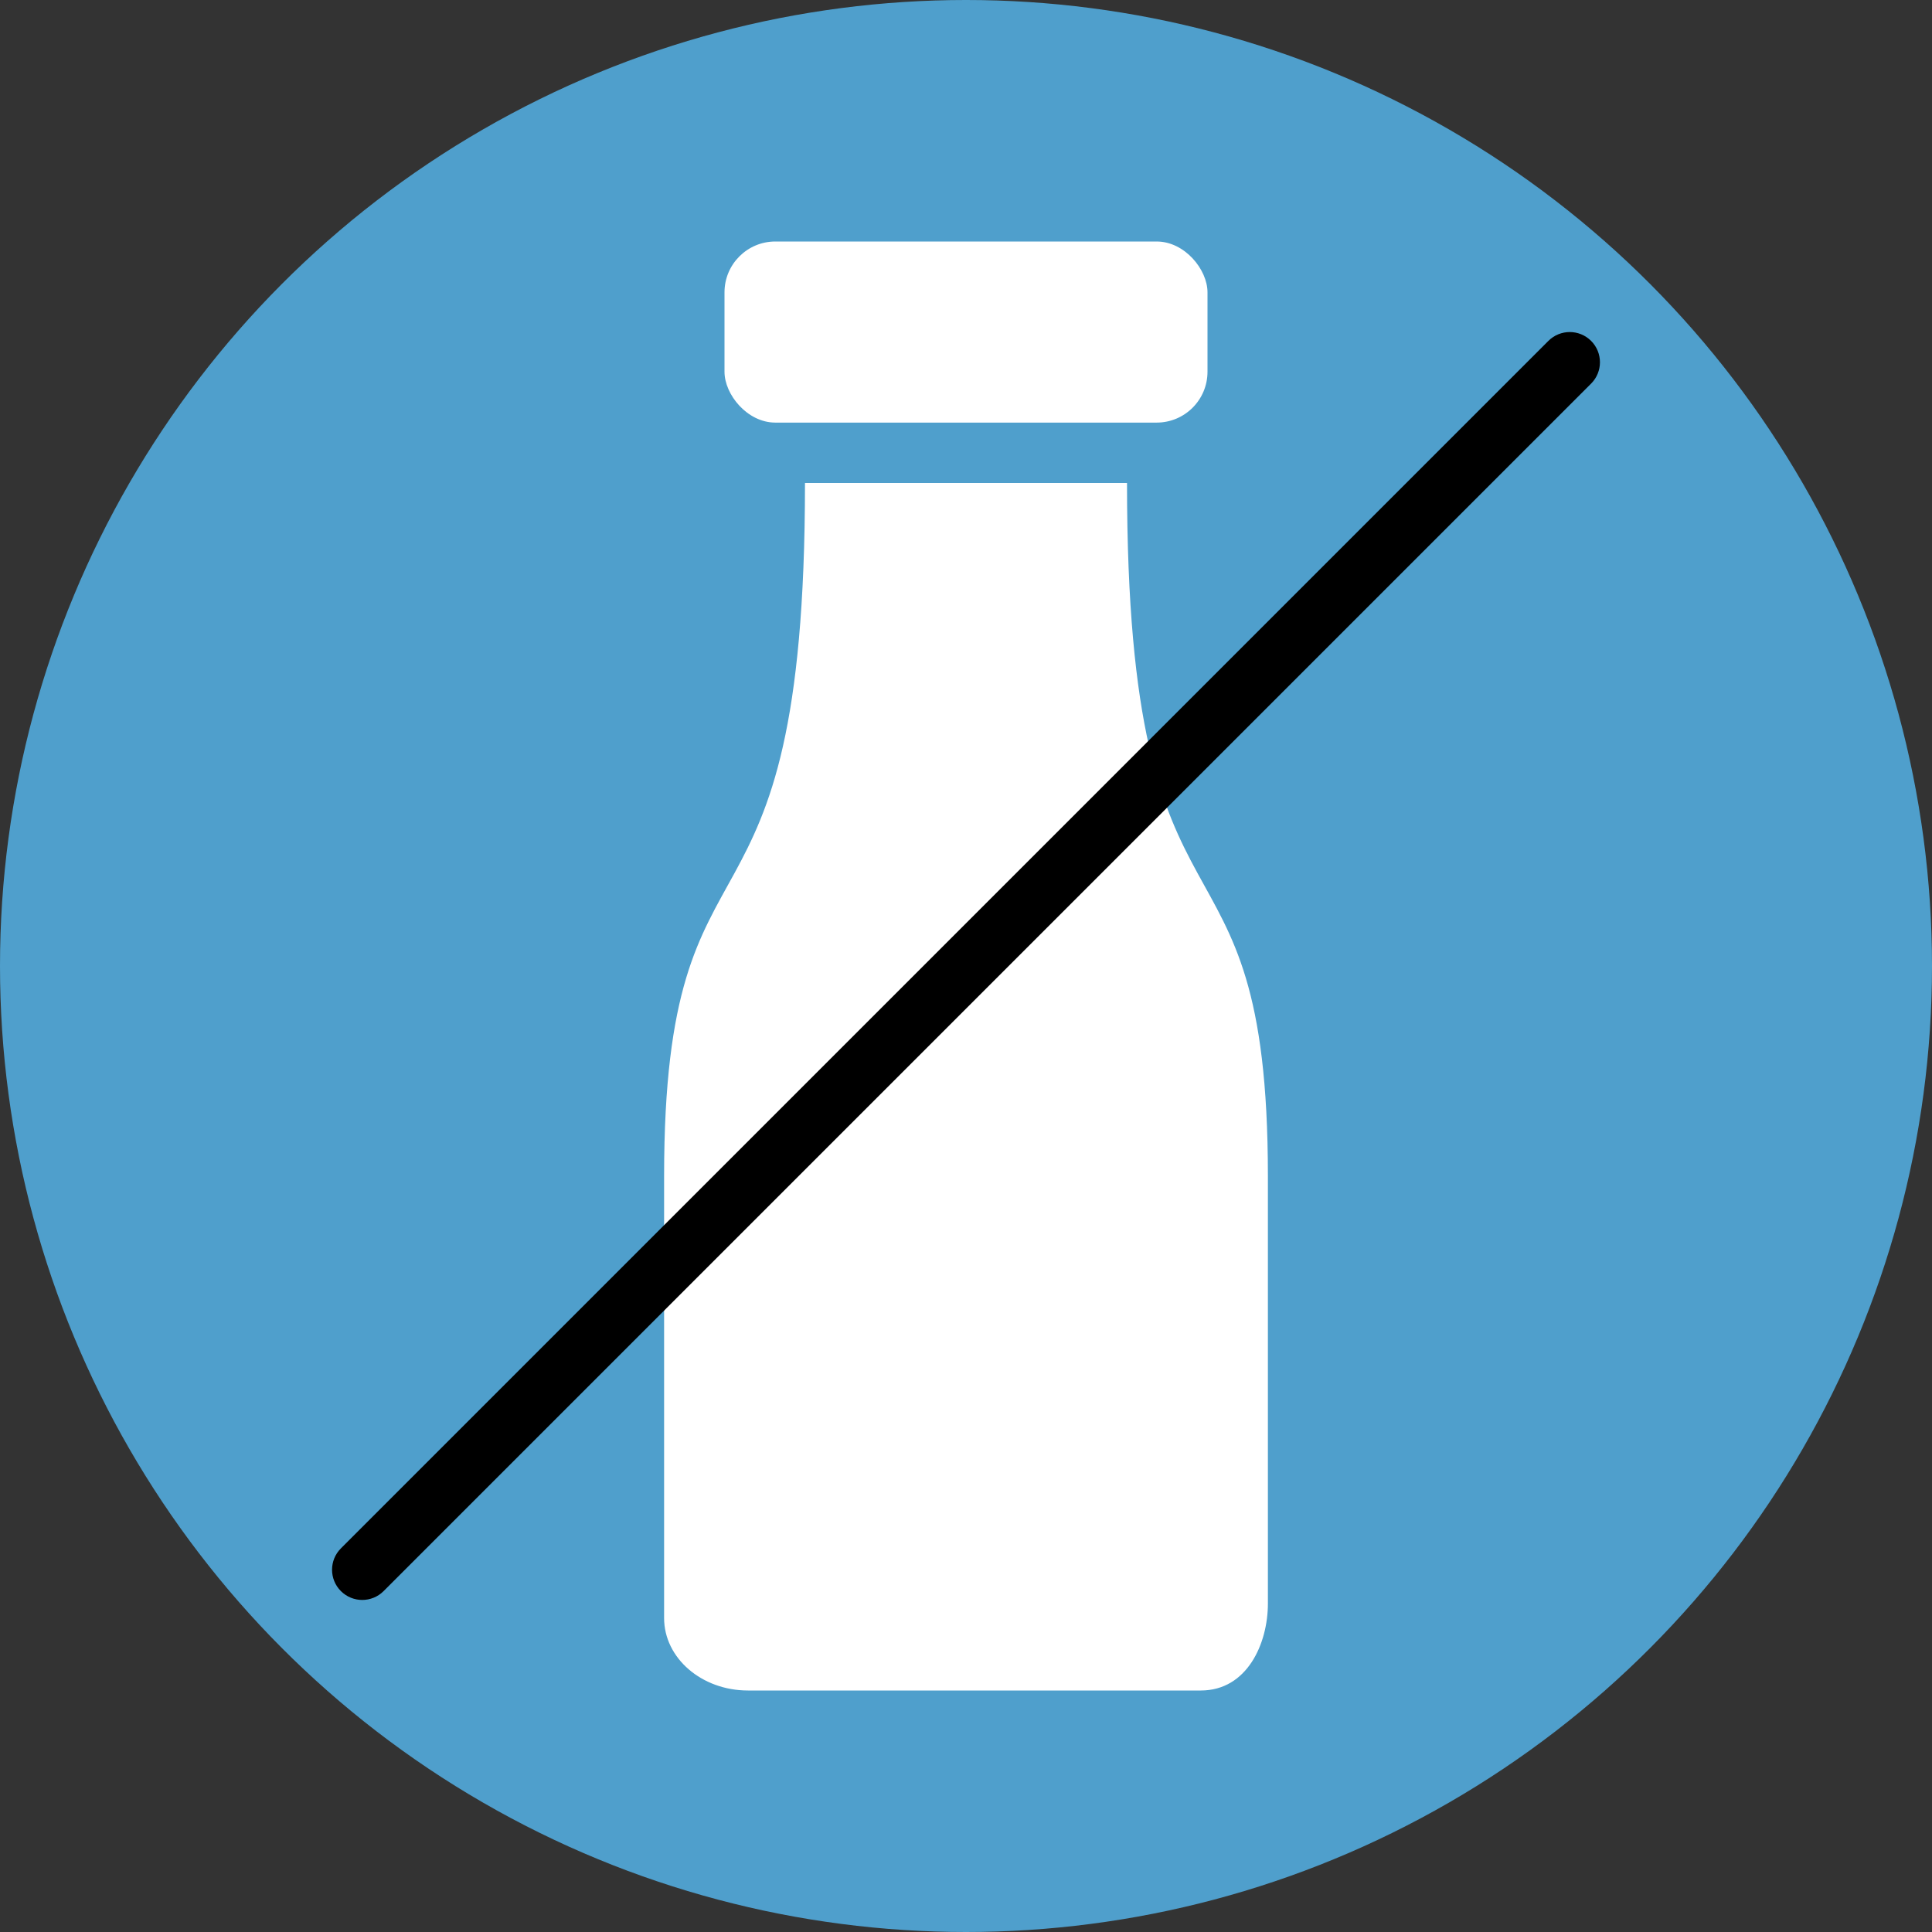 <svg width="38" height="38" viewBox="0 0 38 38" fill="none" xmlns="http://www.w3.org/2000/svg">
<rect x="0" y="0" width="38" height="38" fill="#333333" stroke="none"/>
<circle cx="19" cy="19" r="19" fill="#4F9FCC"/>
<path d="M24.938 23.133C24.938 15.723 22.167 19.19 22.167 9.5H15.833C15.833 19.19 13.062 15.723 13.062 23.133V31.825C13.062 32.612 13.8 33.25 14.712 33.25H23.618C24.53 33.25 24.938 32.327 24.938 31.54V23.133Z" fill="white"/>
<rect x="14.25" y="4.75" width="9.5" height="3.562" rx="1" fill="white"/>
<path fill-rule="evenodd" clip-rule="evenodd" d="M31.295 6.705C31.527 6.937 31.527 7.313 31.295 7.545L7.545 31.295C7.313 31.527 6.937 31.527 6.705 31.295C6.473 31.063 6.473 30.687 6.705 30.455L30.455 6.705C30.687 6.473 31.063 6.473 31.295 6.705Z" fill="black"/>
</svg>
